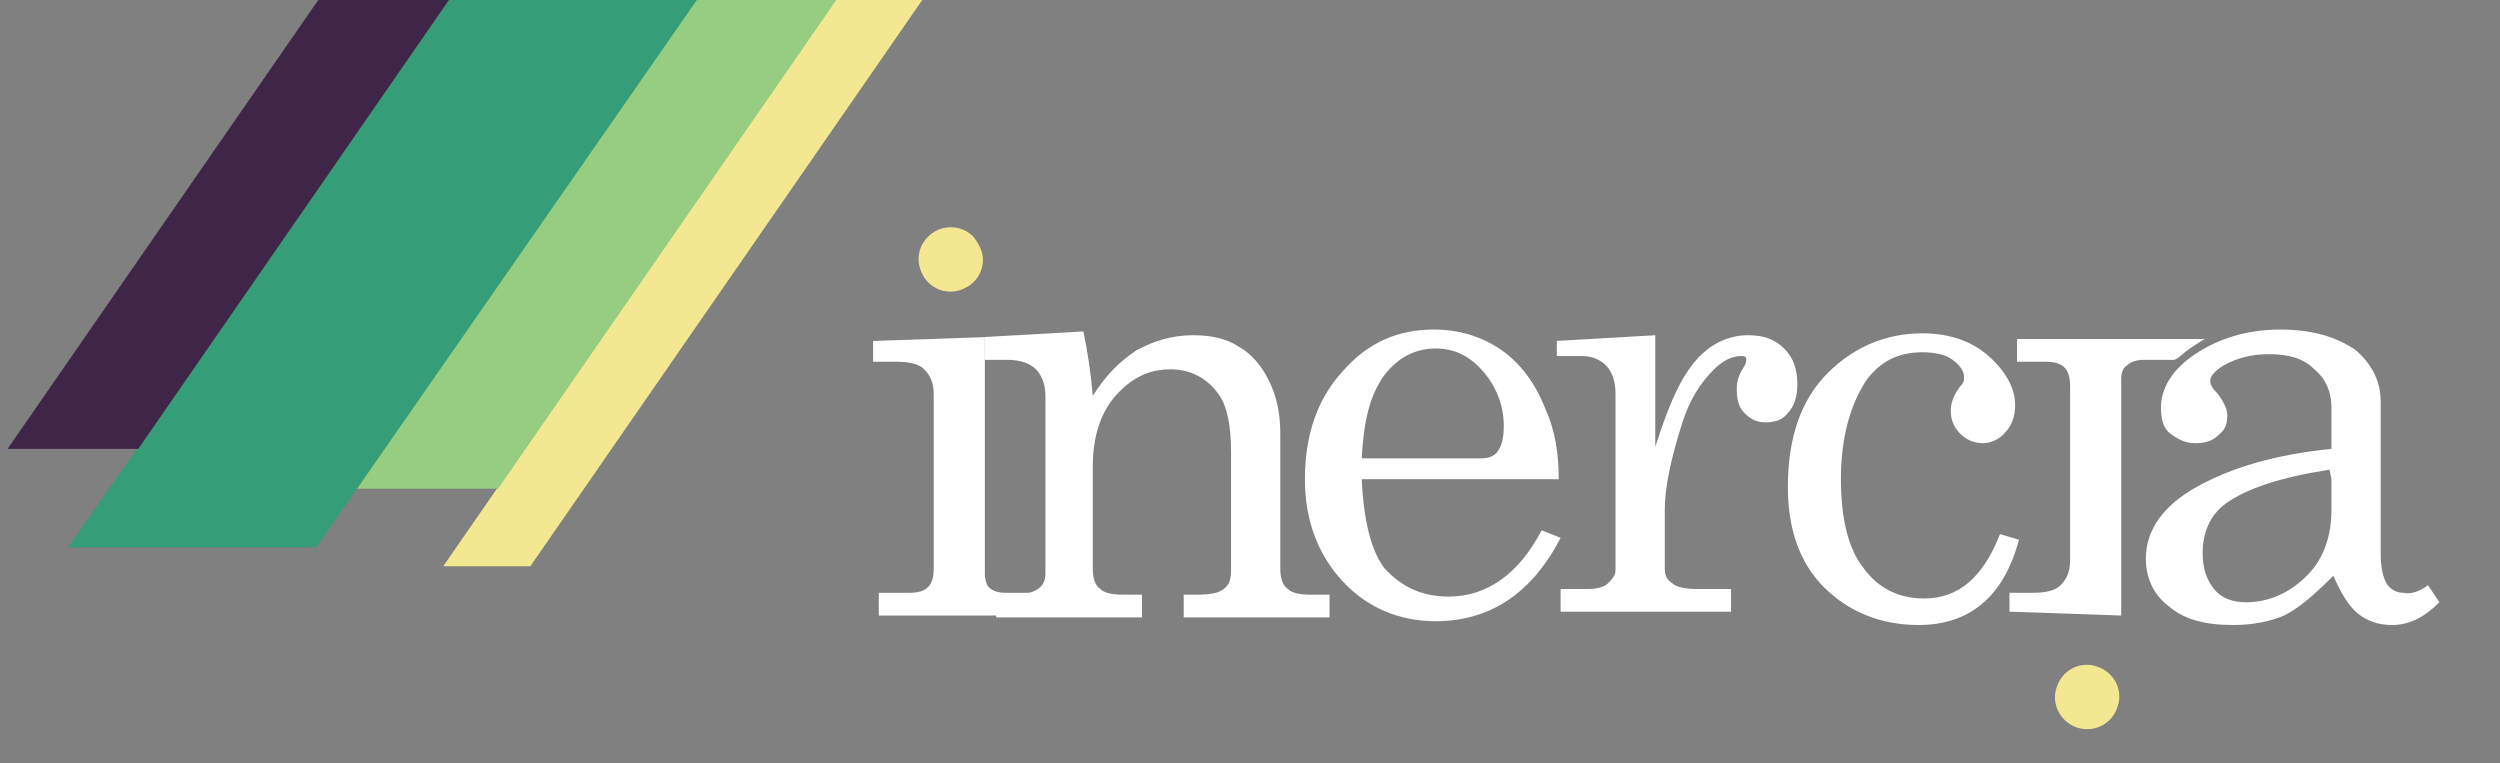 <?xml version="1.0" encoding="utf-8"?>
<svg version="1.1" id="Capa_1" xmlns="http://www.w3.org/2000/svg" xmlns:xlink="http://www.w3.org/1999/xlink" x="0px" y="0px"
	 viewBox="0 0 132 40.3" style="enable-background:new 0 0 132 40.3;" xml:space="preserve">
<rect x="0" y="0" width="132" height="40.3" fill="#808080" stroke="none"/>
<style type="text/css">
	.st0{fill:#F4E792;}
	.st1{fill:#FFFFFF;}
	.st2{clip-path:url(#SVGID_2_);}
	.st3{fill:#97CD81;}
	.st4{fill:#359D78;}
	.st5{fill:#3F2648;}
</style>
<g>
	<path class="st0" d="M50.2,12c0.5,0,0.9,0.2,1.2,0.5c0.3,0.4,0.5,0.8,0.5,1.2c0,0.5-0.2,0.9-0.5,1.2c-0.3,0.3-0.8,0.5-1.2,0.5
		c-0.5,0-0.9-0.2-1.2-0.5c-0.3-0.3-0.5-0.8-0.5-1.2c0-0.5,0.2-0.9,0.5-1.2C49.3,12.2,49.7,12,50.2,12"/>
	<path class="st0" d="M110.2,38.5c0.5,0,0.9-0.2,1.2-0.5c0.3-0.3,0.5-0.8,0.5-1.2c0-0.5-0.2-0.9-0.5-1.2c-0.3-0.3-0.8-0.5-1.2-0.5
		c-0.5,0-0.9,0.2-1.2,0.5c-0.3,0.3-0.5,0.8-0.5,1.2c0,0.5,0.2,0.9,0.5,1.2C109.3,38.3,109.7,38.5,110.2,38.5"/>
	<g>
		<path class="st1" d="M46.2,18l5.8-0.2v12.5c0,0.3,0.1,0.6,0.2,0.7c0.2,0.2,0.5,0.3,0.9,0.3h1.6v1.2h-8.3v-1.2H48
			c0.5,0,0.8-0.1,1-0.3c0.2-0.2,0.3-0.5,0.3-1v-9.2c0-0.6-0.2-1-0.5-1.3c-0.3-0.3-0.8-0.4-1.5-0.4h-1.2V18z"/>
		<path class="st1" d="M51.9,17.8l5.3-0.3c0.2,0.9,0.4,2.2,0.5,3.4c0.7-1.1,1.4-1.8,2.3-2.4c0.9-0.5,1.9-0.8,3-0.8
			c1,0,1.8,0.2,2.4,0.6c0.7,0.4,1.2,1,1.6,1.8c0.4,0.8,0.6,1.7,0.6,2.8v7.1c0,0.5,0.1,0.9,0.4,1.1c0.2,0.2,0.6,0.3,1.2,0.3h1v1.2
			h-7.7v-1.2h0.7c0.7,0,1.2-0.1,1.4-0.3c0.3-0.2,0.4-0.5,0.4-1v-6.2c0-1.4-0.2-2.4-0.6-3c-0.6-0.9-1.5-1.4-2.6-1.4
			c-1.2,0-2.1,0.5-2.9,1.4c-0.8,0.9-1.2,2.2-1.2,3.7v5.4c0,0.5,0.1,0.9,0.4,1.1c0.2,0.2,0.6,0.3,1.2,0.3h1v1.2h-7.7v-1.2h1
			c0.5,0,0.9-0.1,1.2-0.3c0.3-0.2,0.4-0.5,0.4-0.8v-9.4c0-0.6-0.2-1.1-0.5-1.4c-0.3-0.3-0.8-0.5-1.5-0.5h-1.2V17.8z"/>
		<g>
			<path class="st1" d="M82.3,25.3H71.9c0.1,2.2,0.5,3.8,1.2,4.7c0.9,1,2,1.5,3.4,1.5c2,0,3.7-1.2,4.9-3.5l1,0.4
				c-1.5,2.9-3.7,4.4-6.6,4.4c-1.9,0-3.6-0.7-4.9-2.1c-1.3-1.4-2-3.2-2-5.4c0-2.4,0.7-4.3,2-5.7c1.3-1.5,2.9-2.2,4.8-2.2
				c1.4,0,2.6,0.4,3.6,1.1c1,0.7,1.8,1.8,2.3,3.1C82.1,22.7,82.3,23.9,82.3,25.3z M71.9,24.2h6.3c0.4,0,0.7-0.1,0.9-0.4
				c0.2-0.3,0.3-0.7,0.3-1.3c0-1.1-0.4-2.1-1.1-2.9c-0.7-0.8-1.5-1.2-2.5-1.2c-1.1,0-2,0.5-2.7,1.4C72.3,20.9,72,22.3,71.9,24.2z"/>
		</g>
		<path class="st1" d="M82.2,18l5.2-0.3v5.9c0.6-1.9,1.2-3.4,2-4.4c0.8-1,1.8-1.5,2.9-1.5c0.8,0,1.4,0.2,1.9,0.7
			c0.5,0.5,0.7,1.1,0.7,1.9c0,0.7-0.2,1.2-0.5,1.5c-0.3,0.4-0.7,0.5-1.2,0.5c-0.5,0-0.8-0.2-1.1-0.5c-0.3-0.3-0.4-0.7-0.4-1.3
			c0-0.3,0.1-0.7,0.3-1c0.2-0.3,0.2-0.4,0.2-0.5c0-0.2-0.1-0.2-0.3-0.2c-0.4,0-0.9,0.2-1.4,0.7c-0.7,0.7-1.3,1.6-1.7,2.9
			c-0.6,1.9-0.9,3.4-0.9,4.5v3.1c0,0.4,0.1,0.6,0.4,0.8c0.2,0.2,0.7,0.3,1.3,0.3h1.8v1.2h-9v-1.2h1.4c0.5,0,0.9-0.1,1.1-0.3
			c0.2-0.2,0.4-0.4,0.4-0.7v-9.3c0-0.7-0.2-1.2-0.5-1.5c-0.3-0.3-0.7-0.5-1.3-0.5h-1.3V18z"/>
		<path class="st1" d="M105.6,28.2l1,0.3c-0.8,3-2.6,4.5-5.3,4.5c-2,0-3.7-0.7-5-2c-1.3-1.3-1.9-3.1-1.9-5.3c0-2.6,0.7-4.6,2.1-6
			c1.4-1.4,3.1-2.1,5-2.1c1.4,0,2.6,0.4,3.5,1.2c0.9,0.8,1.4,1.7,1.4,2.6c0,0.6-0.2,1.1-0.5,1.4c-0.3,0.4-0.8,0.6-1.2,0.6
			c-0.5,0-0.9-0.2-1.2-0.5c-0.3-0.3-0.5-0.7-0.5-1.2s0.2-0.9,0.5-1.3c0.2-0.2,0.2-0.3,0.2-0.5c0-0.3-0.2-0.6-0.6-0.9
			c-0.4-0.3-1-0.4-1.6-0.4c-1.3,0-2.2,0.5-2.9,1.4c-0.9,1.3-1.4,3.1-1.4,5.3c0,2.1,0.4,3.7,1.2,4.7c0.8,1.1,1.9,1.6,3.2,1.6
			C103.4,31.6,104.7,30.5,105.6,28.2"/>
		<path class="st1" d="M106.2,32.3l5.8,0.2V20c0-0.3,0.1-0.6,0.3-0.7c0.2-0.2,0.5-0.3,0.9-0.3h1.6l0.2-0.1c0.6-0.5,0.6-0.5,1.4-1
			l0,0h-9.9v1.2h1.5c0.5,0,0.8,0.1,1,0.3c0.2,0.2,0.3,0.5,0.3,1v9.2c0,0.6-0.2,1-0.5,1.3c-0.3,0.3-0.8,0.4-1.5,0.4h-1.2V32.3z"/>
		<path class="st1" d="M123,24.8c-2.6,0.4-4.4,1-5.5,1.8c-0.8,0.6-1.2,1.5-1.2,2.6c0,0.8,0.2,1.4,0.6,1.9c0.4,0.5,1,0.7,1.7,0.7
			c1.2,0,2.3-0.5,3.2-1.4c0.9-0.9,1.3-2.1,1.3-3.5v-1.6L123,24.8z M128.2,30.9l0.6,0.9c-0.8,0.8-1.6,1.2-2.5,1.2
			c-0.7,0-1.3-0.2-1.8-0.6c-0.5-0.4-0.9-1.1-1.3-2c-1,1-1.8,1.7-2.6,2.1c-0.7,0.3-1.6,0.5-2.7,0.5c-1.5,0-2.6-0.3-3.4-1
			c-0.8-0.6-1.2-1.5-1.2-2.5c0-1.5,0.9-2.8,2.7-3.8c1.8-1,4.1-1.7,7.1-2v-2.2c0-0.8-0.3-1.5-0.9-2c-0.6-0.6-1.4-0.8-2.4-0.8
			c-0.9,0-1.7,0.2-2.4,0.6c-0.5,0.3-0.7,0.6-0.7,0.8c0,0.2,0.1,0.4,0.4,0.7c0.3,0.4,0.5,0.8,0.5,1.1c0,0.5-0.1,0.8-0.5,1.1
			c-0.3,0.3-0.7,0.4-1.2,0.4c-0.5,0-0.9-0.2-1.3-0.5c-0.4-0.3-0.5-0.8-0.5-1.4c0-1,0.6-2,1.8-2.8c1.2-0.8,2.7-1.3,4.5-1.3
			c1.7,0,3,0.4,4,1.1c0.9,0.8,1.3,1.7,1.3,2.7v8c0,0.7,0.1,1.2,0.3,1.6c0.2,0.3,0.5,0.5,0.9,0.5C127.3,31.4,127.8,31.2,128.2,30.9z"
			/>
	</g>
</g>
<g>
	<defs>
		<rect id="SVGID_1_" x="-29" width="87.3" height="34.9"/>
	</defs>
	<clipPath id="SVGID_2_">
		<use xlink:href="#SVGID_1_"  style="overflow:visible;"/>
	</clipPath>
	<g class="st2">
		<polygon class="st0" points="60.5,-23.7 23.4,29.9 28,29.9 65.1,-23.7 		"/>
		<polygon class="st3" points="55.7,-27.8 18.5,25.8 26.3,25.8 63.4,-27.8 		"/>
		<polygon class="st4" points="40.8,-24.6 3.6,28.9 16.7,28.9 53.9,-24.6 		"/>
		<polygon class="st5" points="37.5,-29.9 0.4,23.7 7.3,23.7 44.4,-29.9 		"/>
	</g>
</g>
<g>
</g>
<g>
</g>
<g>
</g>
<g>
</g>
<g>
</g>
<g>
</g>
<g>
</g>
<g>
</g>
<g>
</g>
<g>
</g>
<g>
</g>
</svg>
